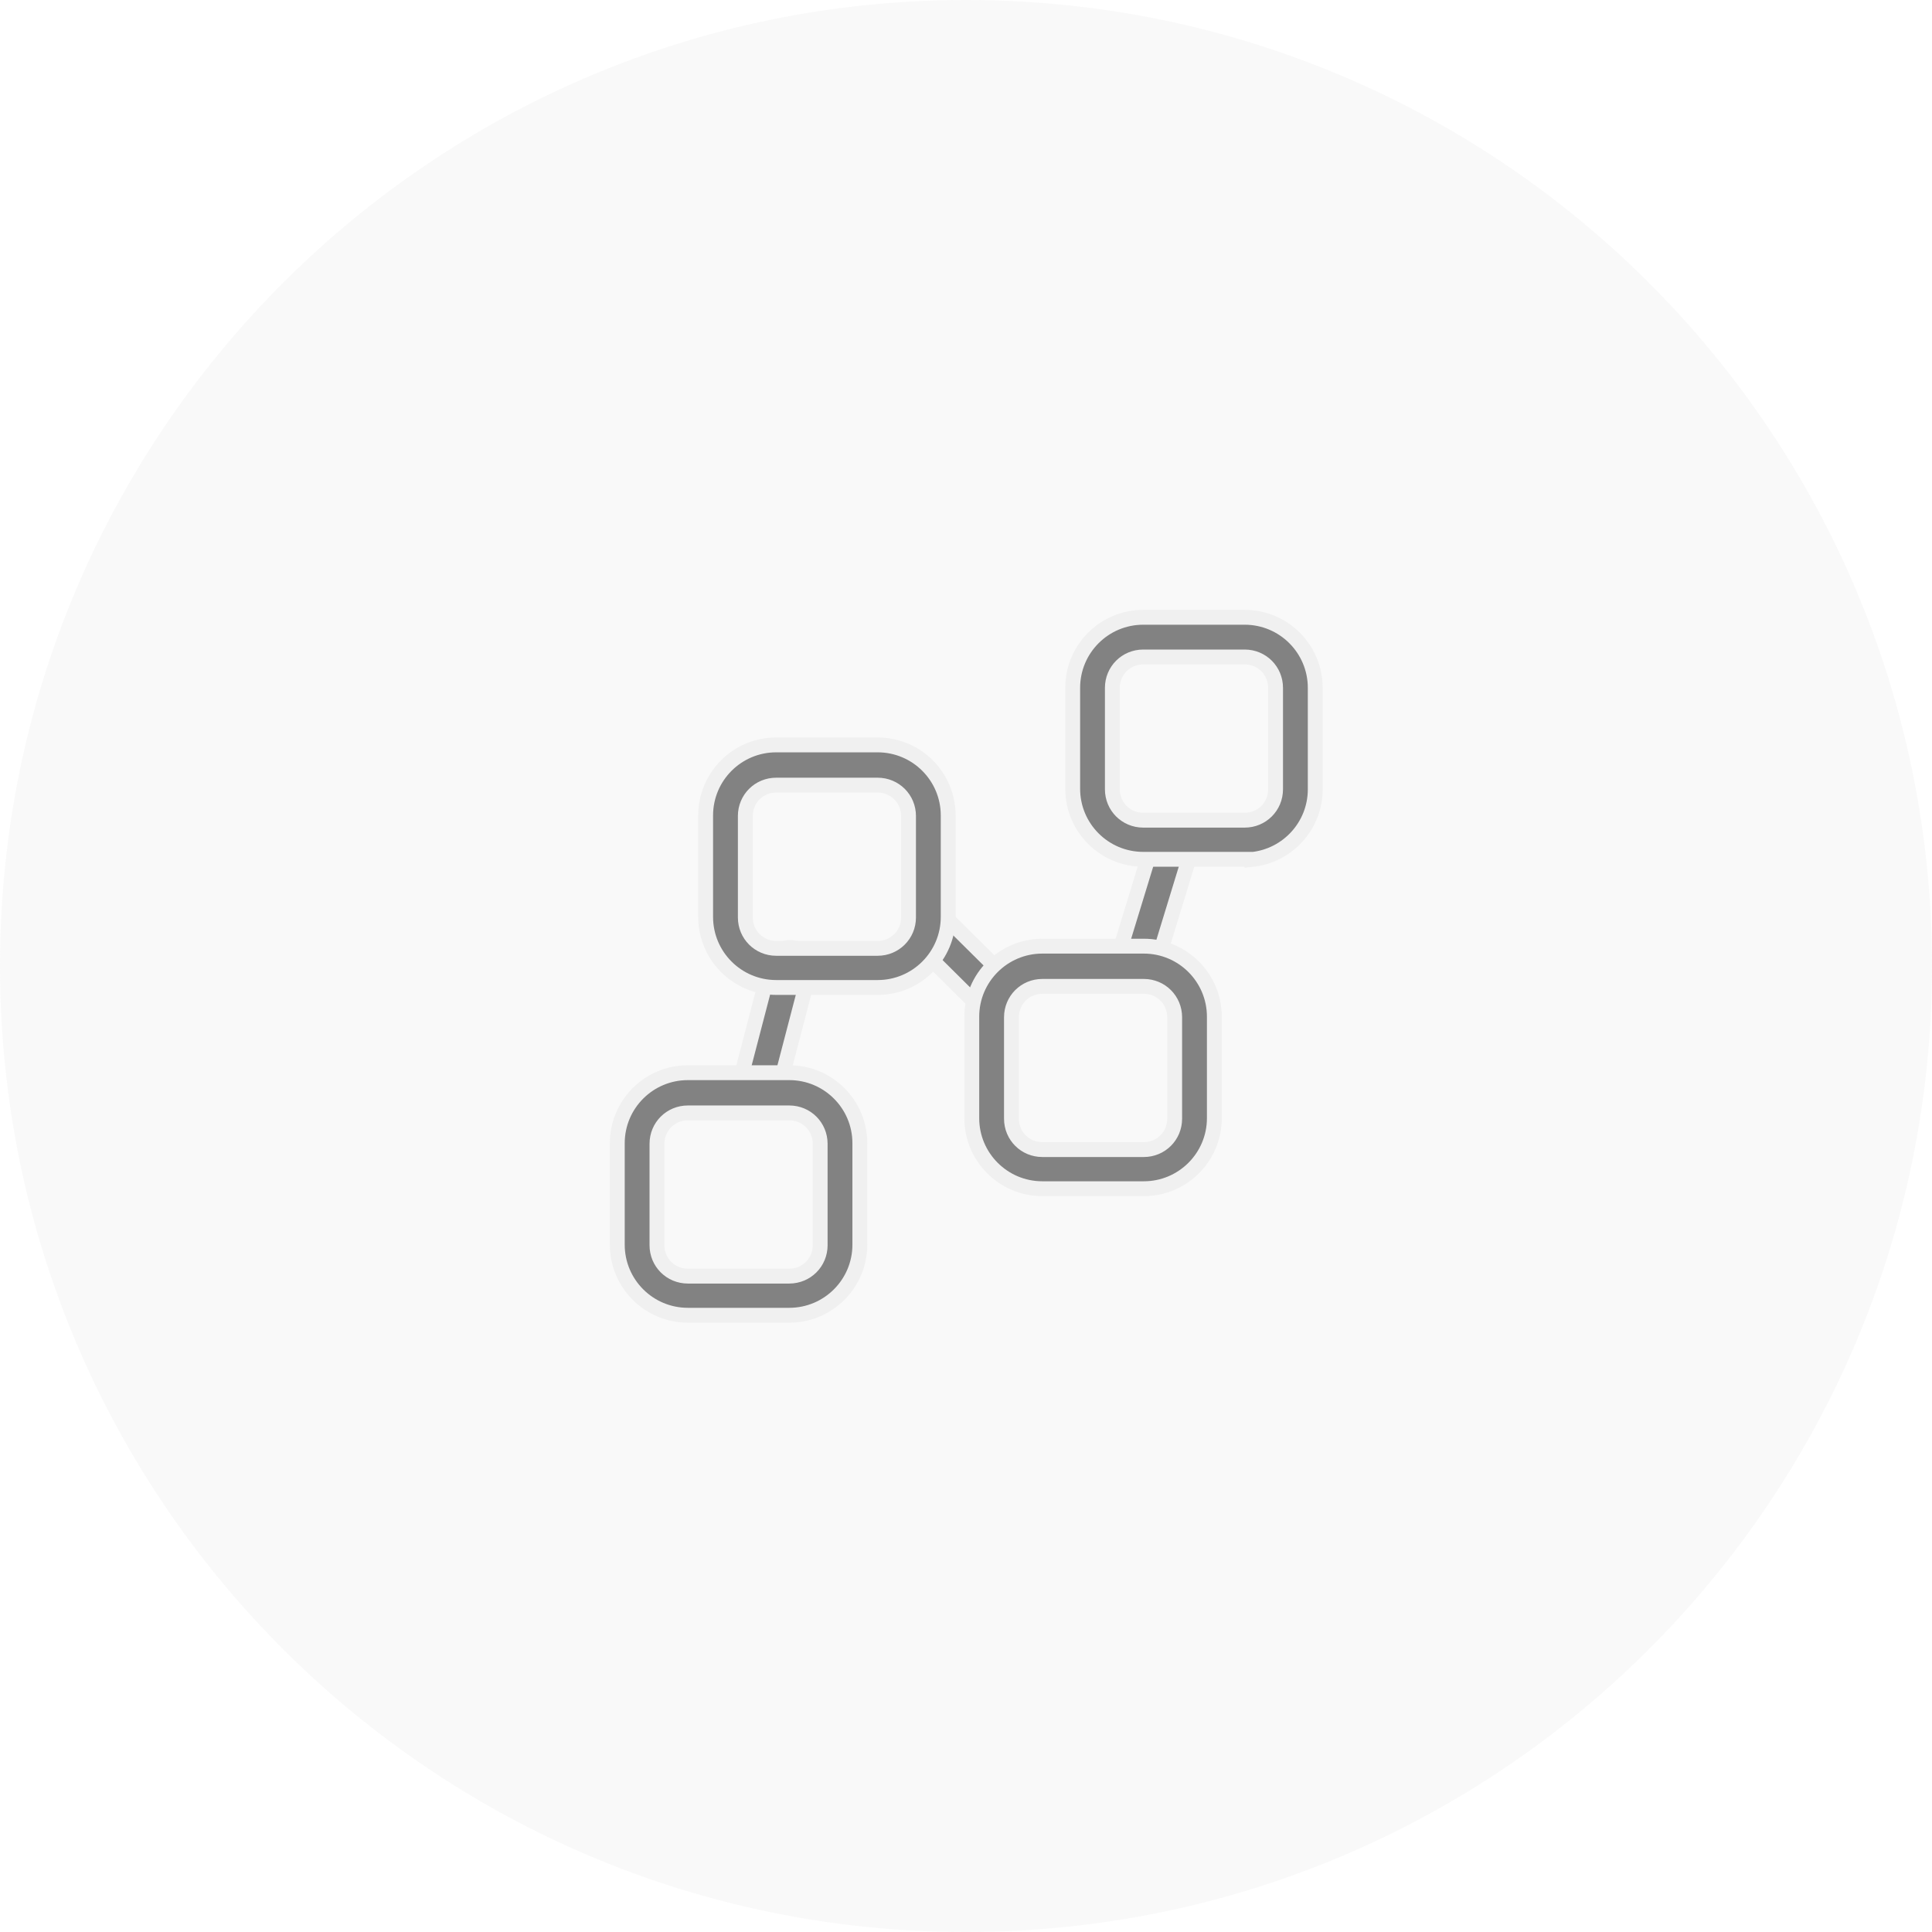 <?xml version="1.0" encoding="UTF-8"?> <svg xmlns="http://www.w3.org/2000/svg" width="130" height="130" viewBox="0 0 130 130" fill="none"> <g clip-path="url(#clip0_6_1222)"> <g filter="url(#filter0_ii_6_1222)"> <path d="M65 130C100.899 130 130 100.899 130 65C130 29.102 100.899 0 65 0C29.102 0 0 29.102 0 65C0 100.899 29.102 130 65 130Z" fill="#BEBEBE" fill-opacity="0.1"></path> </g> <g clip-path="url(#clip1_6_1222)"> <path d="M50.692 74.848C50.691 74.848 50.69 74.848 50.69 74.847L50.66 74.836L50.629 74.828C49.904 74.64 49.48 73.921 49.667 73.199C49.667 73.199 49.667 73.199 49.667 73.199L51.868 64.759L51.869 64.758C52.057 64.033 52.776 63.608 53.498 63.795C54.223 63.983 54.647 64.703 54.46 65.424C54.46 65.424 54.46 65.424 54.46 65.424L52.259 73.864C52.099 74.477 51.573 74.848 50.981 74.848H50.692Z" fill="#828282" stroke="#F0F0F0"></path> <path d="M76.048 66.334L76.029 66.326L76.009 66.32C75.316 66.107 74.918 65.357 75.129 64.67L75.129 64.669L77.735 56.156C77.735 56.156 77.735 56.155 77.735 56.155C77.954 55.445 78.708 55.041 79.368 55.27L79.377 55.273L79.385 55.276C80.078 55.489 80.477 56.238 80.265 56.926L80.265 56.926L77.66 65.438C77.474 66.021 76.985 66.362 76.399 66.371C76.391 66.371 76.38 66.371 76.368 66.37C76.336 66.369 76.293 66.367 76.246 66.364C76.198 66.36 76.151 66.354 76.11 66.347C76.065 66.34 76.047 66.333 76.048 66.334Z" fill="#828282" stroke="#F0F0F0"></path> <path d="M65.793 67.655L65.792 67.654L61.535 63.433L61.535 63.433L61.527 63.426C61.008 62.932 60.993 62.085 61.532 61.541C62.085 61.02 62.909 61.011 63.435 61.536L63.437 61.538L67.694 65.758L67.693 65.758L67.701 65.766C68.222 66.261 68.236 67.111 67.692 67.655C67.418 67.93 67.067 68.059 66.761 68.059H66.724C66.387 68.059 66.072 67.933 65.793 67.655Z" fill="#828282" stroke="#F0F0F0"></path> <path d="M84.252 57.831V57.821H83.752H76.926C74.303 57.821 72.179 55.696 72.179 53.073V46.284C72.179 43.661 74.303 41.536 76.926 41.536H83.752C86.375 41.536 88.5 43.661 88.5 46.284V53.109C88.5 55.564 86.64 57.582 84.252 57.831ZM76.926 44.206C75.769 44.206 74.848 45.127 74.848 46.284V53.109C74.848 54.266 75.769 55.188 76.926 55.188H83.752C84.909 55.188 85.83 54.266 85.83 53.109V46.284C85.83 45.127 84.909 44.206 83.752 44.206H76.926Z" fill="#828282" stroke="#F0F0F0"></path> <path d="M76.963 79.986H70.137C67.514 79.986 65.389 77.861 65.389 75.238V68.412C65.389 65.79 67.514 63.665 70.137 63.665H76.963C79.586 63.665 81.711 65.79 81.711 68.412V75.238C81.711 77.861 79.586 79.986 76.963 79.986ZM70.137 66.371C68.98 66.371 68.059 67.292 68.059 68.449V75.275C68.059 76.432 68.98 77.353 70.137 77.353H76.963C78.12 77.353 79.041 76.432 79.041 75.275V68.449C79.041 67.292 78.12 66.371 76.963 66.371H70.137Z" fill="#828282" stroke="#F0F0F0"></path> <path d="M59.054 66.445H52.229C49.606 66.445 47.481 64.32 47.481 61.697V54.871C47.481 52.248 49.606 50.123 52.229 50.123H59.054C61.678 50.123 63.802 52.248 63.802 54.871V61.697C63.802 64.32 61.678 66.445 59.054 66.445ZM52.229 52.83C51.072 52.83 50.151 53.751 50.151 54.908V61.733C50.151 62.89 51.072 63.812 52.229 63.812H59.054C60.211 63.812 61.133 62.89 61.133 61.733V54.908C61.133 53.751 60.211 52.83 59.054 52.83H52.229Z" fill="#828282" stroke="#F0F0F0"></path> <path d="M53.109 88.5H46.284C43.661 88.5 41.536 86.375 41.536 83.752V76.926C41.536 74.303 43.661 72.179 46.284 72.179H53.109C55.732 72.179 57.857 74.303 57.857 76.926V83.752C57.857 86.375 55.732 88.5 53.109 88.5ZM46.284 74.885C45.127 74.885 44.206 75.806 44.206 76.963V83.789C44.206 84.946 45.127 85.867 46.284 85.867H53.109C54.266 85.867 55.187 84.946 55.187 83.789V76.963C55.187 75.806 54.266 74.885 53.109 74.885H46.284Z" fill="#828282" stroke="#F0F0F0"></path> </g> </g> <defs> <filter id="filter0_ii_6_1222" x="-1.733" y="-1.733" width="133.467" height="133.467" filterUnits="userSpaceOnUse" color-interpolation-filters="sRGB"> <feFlood flood-opacity="0" result="BackgroundImageFix"></feFlood> <feBlend mode="normal" in="SourceGraphic" in2="BackgroundImageFix" result="shape"></feBlend> <feColorMatrix in="SourceAlpha" type="matrix" values="0 0 0 0 0 0 0 0 0 0 0 0 0 0 0 0 0 0 127 0" result="hardAlpha"></feColorMatrix> <feOffset dx="-1.733" dy="1.733"></feOffset> <feGaussianBlur stdDeviation="0.867"></feGaussianBlur> <feComposite in2="hardAlpha" operator="arithmetic" k2="-1" k3="1"></feComposite> <feColorMatrix type="matrix" values="0 0 0 0 1 0 0 0 0 1 0 0 0 0 1 0 0 0 0.4 0"></feColorMatrix> <feBlend mode="normal" in2="shape" result="effect1_innerShadow_6_1222"></feBlend> <feColorMatrix in="SourceAlpha" type="matrix" values="0 0 0 0 0 0 0 0 0 0 0 0 0 0 0 0 0 0 127 0" result="hardAlpha"></feColorMatrix> <feOffset dx="1.733" dy="-1.733"></feOffset> <feGaussianBlur stdDeviation="0.867"></feGaussianBlur> <feComposite in2="hardAlpha" operator="arithmetic" k2="-1" k3="1"></feComposite> <feColorMatrix type="matrix" values="0 0 0 0 0.84 0 0 0 0 0.84 0 0 0 0 0.84 0 0 0 0.4 0"></feColorMatrix> <feBlend mode="normal" in2="effect1_innerShadow_6_1222" result="effect2_innerShadow_6_1222"></feBlend> </filter> <clipPath id="clip0_6_1222"> <rect width="130" height="130" fill="white"></rect> </clipPath> <clipPath id="clip1_6_1222"> <rect width="47.964" height="47.964" fill="white" transform="translate(41.036 41.036)"></rect> </clipPath> </defs> </svg> 
